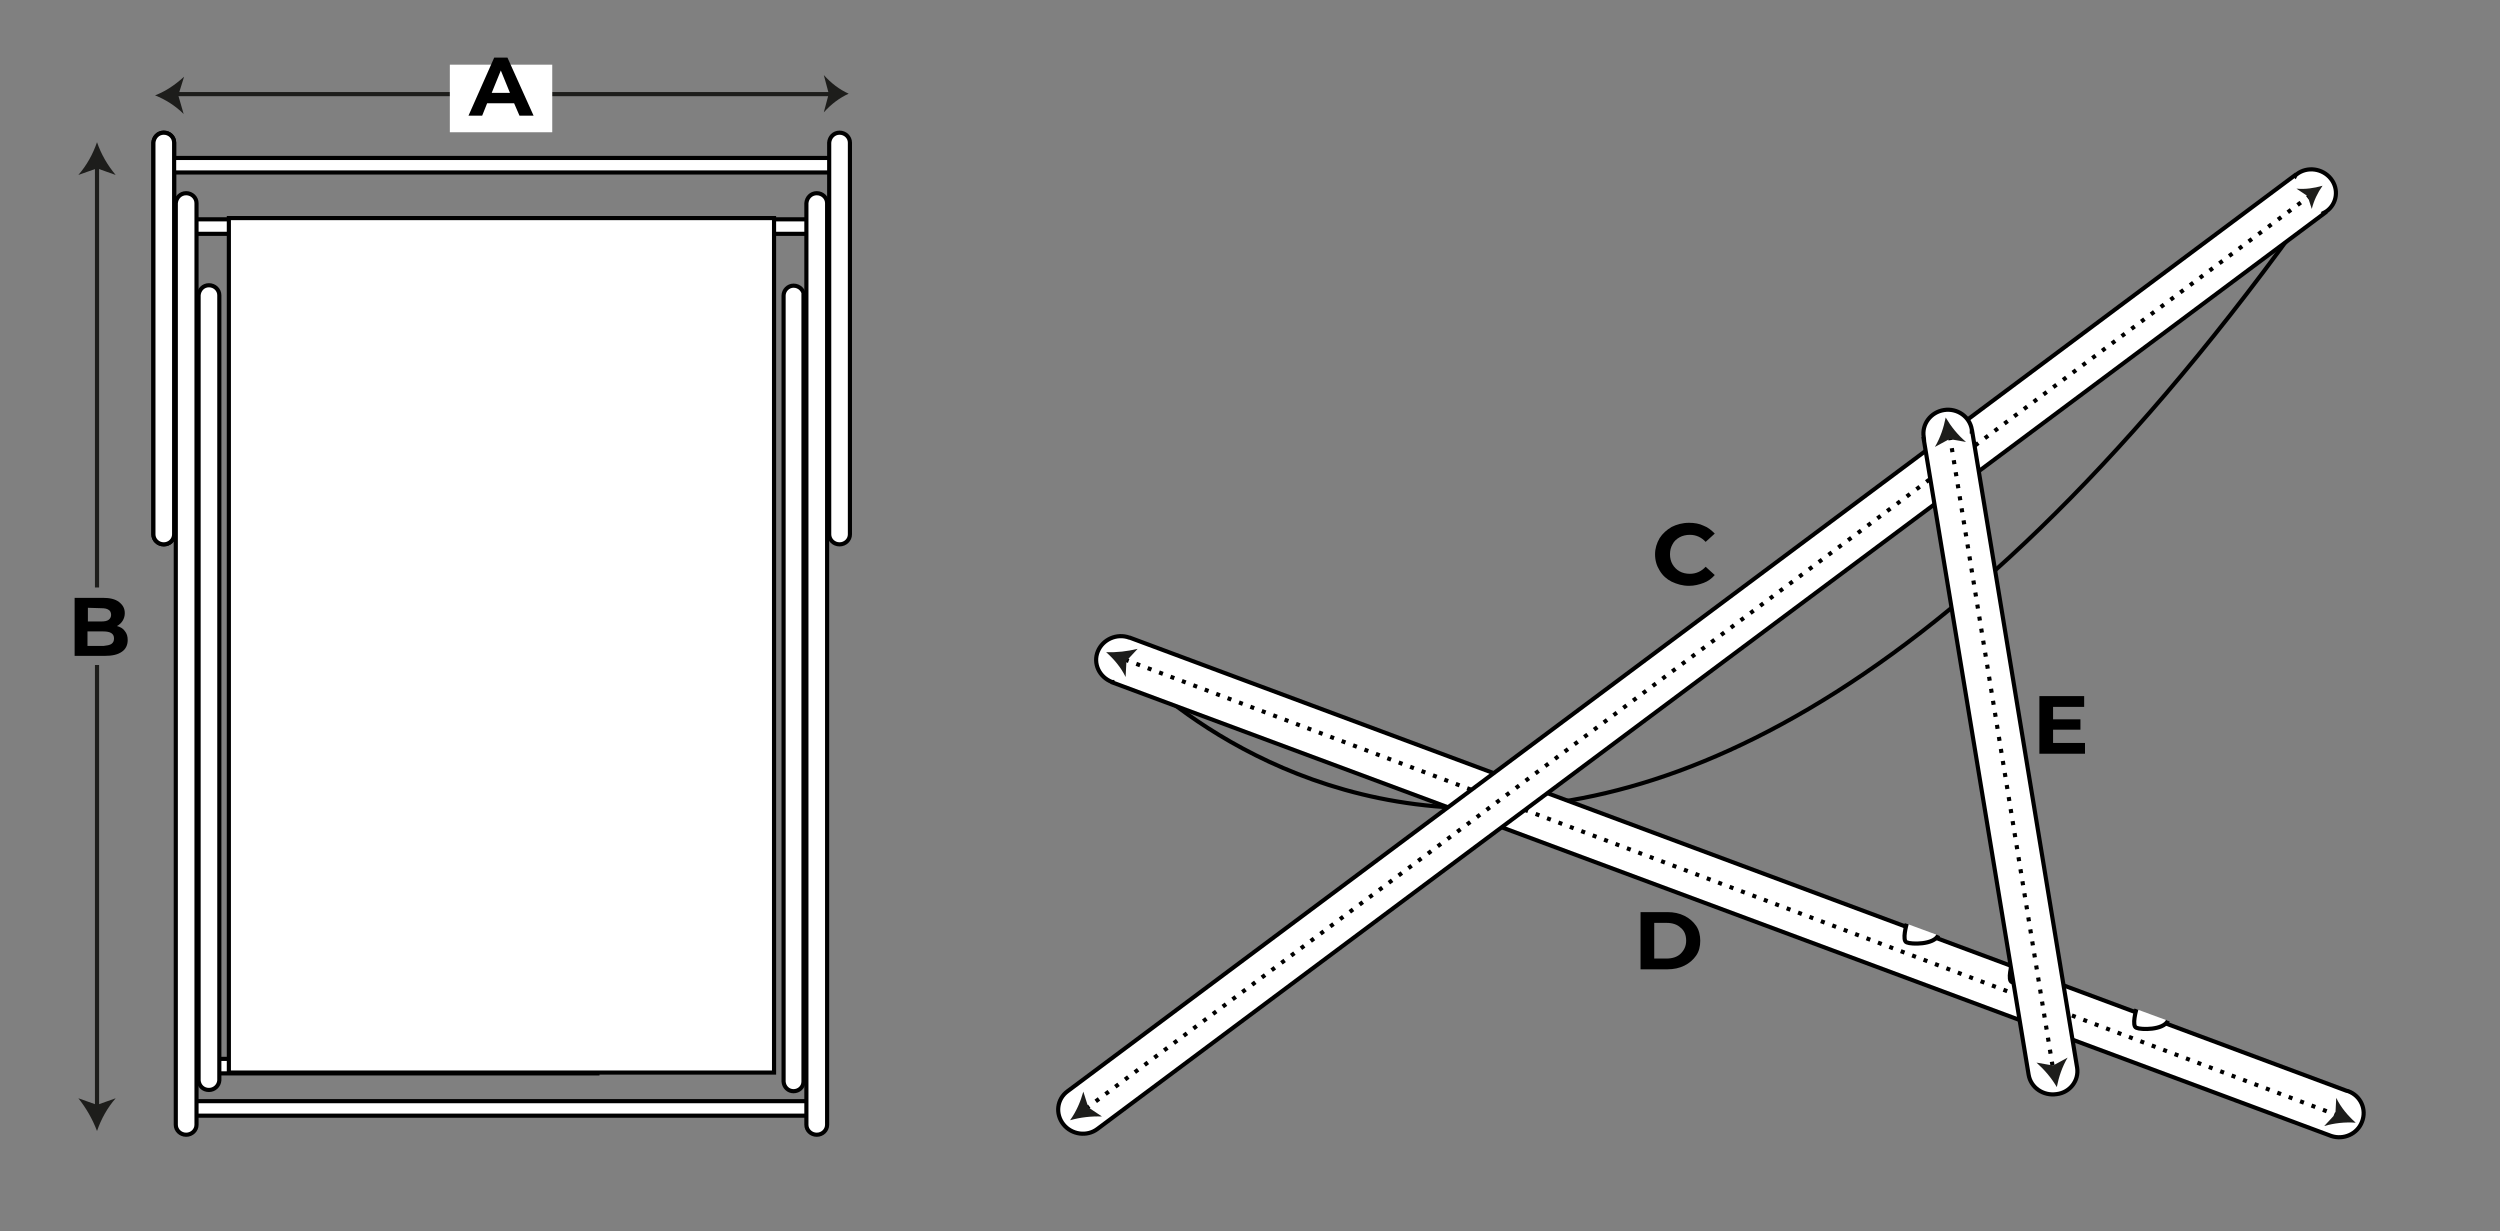 <?xml version="1.0" encoding="utf-8"?>
<!-- Generator: Adobe Illustrator 25.2.1, SVG Export Plug-In . SVG Version: 6.00 Build 0)  -->
<svg version="1.1" id="Ebene_1" xmlns="http://www.w3.org/2000/svg" xmlns:xlink="http://www.w3.org/1999/xlink" x="0px" y="0px"
	 viewBox="0 0 603 297" style="enable-background:new 0 0 603 297;" xml:space="preserve">
<rect x="0" y="0" width="603" height="297" fill="#808080" stroke="none"/>
<style type="text/css">
	.st0{fill:none;stroke:#1D1D1B;stroke-miterlimit:10;}
	.st1{fill:#FFFFFF;}
	.st2{fill:#1D1D1B;}
	.st3{fill:none;stroke:#000000;stroke-width:2;stroke-miterlimit:10;}
	.st4{fill:#FFFFFF;stroke:#000000;stroke-miterlimit:10;}
	.st5{fill:none;stroke:#000000;stroke-miterlimit:10;}
	.st6{fill:none;stroke:#000000;stroke-miterlimit:10;stroke-dasharray:0.97,1.97;}
</style>
<line class="st0" x1="40.7" y1="22.7" x2="201.6" y2="22.7"/>
<rect x="108.5" y="15.6" class="st1" width="24.7" height="16.3"/>
<line class="st0" x1="23.4" y1="38.3" x2="23.4" y2="141.7"/>
<g>
	<path d="M30.1,152.2c0.5,0.6,0.7,1.3,0.7,2.2c0,1.2-0.5,2.2-1.4,2.8c-1,0.7-2.3,1-4.2,1H18v-14h6.8c1.7,0,3,0.3,3.9,1
		c0.9,0.7,1.4,1.5,1.4,2.7c0,0.7-0.2,1.3-0.5,1.8s-0.8,1-1.4,1.3C29,151.2,29.7,151.6,30.1,152.2z M21.2,146.6v3.3h3.2
		c0.8,0,1.4-0.1,1.8-0.4c0.4-0.3,0.6-0.7,0.6-1.2s-0.2-1-0.6-1.2c-0.4-0.3-1-0.4-1.8-0.4L21.2,146.6L21.2,146.6z M26.9,155.3
		c0.4-0.3,0.6-0.7,0.6-1.3c0-1.2-0.9-1.7-2.6-1.7h-3.8v3.5H25C25.8,155.7,26.5,155.6,26.9,155.3z"/>
</g>
<line class="st0" x1="23.4" y1="270.6" x2="23.4" y2="160.4"/>
<path class="st2" d="M23.4,272.8c1-2.9,2.5-5.6,4.5-7.9l-4.5,1.6l-4.5-1.6C20.8,267.3,22.3,269.9,23.4,272.8z"/>
<g>
	<path d="M124,24.9h-6.5l-1.2,3H113l6.2-14h3.2l6.3,14h-3.4L124,24.9z M123,22.4l-2.2-5.4l-2.2,5.4H123z"/>
</g>
<path d="M9.7,118.7"/>
<path class="st3" d="M9.7,118.7"/>
<path d="M9.7,98.1"/>
<path class="st2" d="M37.4,23c2.5,1,4.9,2.5,6.9,4.5L43,23l1.4-4.5C42.2,20.5,40,22,37.4,23z"/>
<path class="st2" d="M204.7,22.6c-2.2-1-4.2-2.5-6-4.5l1.2,4.5l-1.2,4.5C200.5,25.1,202.5,23.6,204.7,22.6z"/>
<path class="st3" d="M0,274.8"/>
<path class="st2" d="M23.4,34.3c-1,2.9-2.5,5.6-4.5,7.9l4.5-1.6l4.5,1.6C25.9,39.8,24.4,37.2,23.4,34.3z"/>
<rect x="51.3" y="255.4" class="st4" width="92.8" height="3.5"/>
<rect x="45.1" y="265.6" class="st4" width="151.5" height="3.5"/>
<path class="st4" d="M42,34.4L42,34.4c0-1.3-1.1-2.4-2.5-2.4s-2.4,1.1-2.5,2.4l0,0v94.5l0,0l0,0l0,0l0,0c0,1.3,1.1,2.4,2.5,2.4
	s2.5-1.1,2.5-2.4l0,0V34.4z"/>
<rect x="45.1" y="52.9" class="st4" width="152" height="3.5"/>
<path class="st4" d="M47.4,49L47.4,49c0-1.3-1.1-2.4-2.5-2.4s-2.4,1.1-2.5,2.4l0,0v222.3l0,0l0,0l0,0l0,0c0,1.3,1.1,2.4,2.5,2.4
	s2.5-1.1,2.5-2.4l0,0V49z"/>
<rect x="40.5" y="38.1" class="st4" width="160.9" height="3.5"/>
<path class="st4" d="M42,34.4L42,34.4c0-1.3-1.1-2.4-2.5-2.4s-2.4,1.1-2.5,2.4l0,0v94.5l0,0l0,0l0,0l0,0c0,1.3,1.1,2.4,2.5,2.4
	s2.5-1.1,2.5-2.4l0,0V34.4z"/>
<path class="st4" d="M205,34.4L205,34.4c0-1.3-1.1-2.4-2.5-2.4s-2.4,1.1-2.5,2.4l0,0v94.5l0,0l0,0l0,0l0,0c0,1.3,1.1,2.4,2.5,2.4
	s2.5-1.1,2.5-2.4l0,0V34.4z"/>
<path class="st4" d="M199.5,49L199.5,49c0-1.3-1.1-2.4-2.5-2.4s-2.4,1.1-2.5,2.4l0,0v222.3l0,0l0,0l0,0l0,0c0,1.3,1.1,2.4,2.5,2.4
	s2.5-1.1,2.5-2.4l0,0V49z"/>
<rect x="55.2" y="52.6" class="st4" width="131.5" height="206.1"/>
<path class="st4" d="M52.9,71.2L52.9,71.2c0-1.3-1.1-2.4-2.5-2.4s-2.4,1.1-2.5,2.4l0,0v189.3l0,0l0,0v0.1l0,0
	c0.1,1.3,1.1,2.3,2.5,2.3c1.3,0,2.4-1,2.5-2.3l0,0V71.2z"/>
<path class="st4" d="M193.9,71.3L193.9,71.3c0-1.3-1.1-2.4-2.5-2.4c-1.3,0-2.4,1.1-2.4,2.4l0,0v189.5l0,0l0,0v0.1l0,0
	c0.1,1.3,1.1,2.3,2.4,2.3c1.3,0,2.4-1,2.4-2.3l0,0V71.3H193.9z"/>
<path class="st5" d="M270.4,158.4c0,0,117.1,135.5,291.8-115.3"/>
<path class="st4" d="M566.4,263.2c-0.1,0-0.2-0.1-0.4-0.1L272.5,153.8l0,0c0,0,0,0-0.1,0c-3-1.1-6.4,0.4-7.6,3.3
	c-1.2,2.9,0.3,6.2,3.4,7.4h0.1v0.1l294,109.4l0,0c3,1,6.3-0.5,7.4-3.4C570.9,267.6,569.4,264.3,566.4,263.2z"/>
<line class="st6" x1="566.7" y1="270.1" x2="269.5" y2="158.4"/>
<path class="st4" d="M562.2,43.1c-2-2.5-5.7-3-8.2-1.1c-0.1,0.1-0.3,0.2-0.4,0.4l-0.1-0.1l-296,220.9l0,0c-2.6,1.9-3,5.5-1,8
	s5.7,3,8.2,1.1l0,0l0,0l0,0l0,0l296-220.9l-0.1-0.1c0.2-0.1,0.3-0.2,0.5-0.3C563.7,49.2,564.2,45.6,562.2,43.1z"/>
<path class="st4" d="M485.3,232.4c0,0-1.2,4.1,0,4.5c1.1,0.5,6.5,0.6,7.6-1.7"/>
<line class="st6" x1="557.3" y1="47.1" x2="261.4" y2="267.8"/>
<path class="st4" d="M501,257.5L501,257.5L501,257.5L501,257.5L501,257.5l-25.3-153.4h-0.1c0-0.2,0-0.3,0-0.5
	c-0.5-3.1-3.5-5.2-6.7-4.7s-5.4,3.4-4.9,6.5c0,0.2,0.1,0.3,0.1,0.5H464l25.3,153.3l0,0c0.5,3.1,3.5,5.2,6.8,4.7
	C499.3,263.5,501.5,260.6,501,257.5z"/>
<path class="st4" d="M459.9,222.8c0,0-1.2,4.1,0,4.5c1.1,0.5,6.5,0.6,7.6-1.7"/>
<path class="st4" d="M515.3,243.4c0,0-1.2,4.1,0,4.5c1.1,0.5,6.5,0.6,7.6-1.7"/>
<g>
	<path d="M403.2,140.3c-1.2-0.6-2.2-1.5-2.9-2.7c-0.7-1.1-1.1-2.4-1.1-3.9c0-1.4,0.4-2.7,1.1-3.9c0.7-1.1,1.7-2,2.9-2.7
		c1.2-0.6,2.6-1,4.2-1c1.3,0,2.5,0.2,3.5,0.7c1.1,0.4,1.9,1.1,2.7,1.9l-2.2,2c-1-1.1-2.3-1.7-3.8-1.7c-0.9,0-1.8,0.2-2.5,0.6
		c-0.7,0.4-1.3,0.9-1.7,1.7c-0.4,0.7-0.6,1.5-0.6,2.4s0.2,1.7,0.6,2.4s1,1.3,1.7,1.7s1.6,0.6,2.5,0.6c1.5,0,2.8-0.6,3.8-1.7l2.2,2
		c-0.7,0.8-1.6,1.5-2.7,1.9s-2.2,0.7-3.5,0.7C405.8,141.3,404.5,140.9,403.2,140.3z"/>
</g>
<path class="st2" d="M560.2,44.8c-2.1,0.6-4.2,0.9-6.3,0.7l2.7,1.8l1,3.1C558.1,48.4,559,46.5,560.2,44.8z"/>
<path class="st2" d="M258.1,270.2c2.5-0.7,5.1-1,7.7-0.9l-3.3-2.2l-1.2-3.8C260.6,265.8,259.6,268.1,258.1,270.2z"/>
<line class="st6" x1="470.3" y1="105.2" x2="495.5" y2="259.7"/>
<path class="st2" d="M496.1,262.2c0.5-2.5,1.3-4.9,2.6-7.1l-3.5,1.9l-4-0.7C493.2,258.1,494.8,260,496.1,262.2z"/>
<path class="st2" d="M469.3,100.7c-0.5,2.5-1.3,4.9-2.6,7.1l3.5-1.9l4,0.7C472.2,104.9,470.6,102.9,469.3,100.7z"/>
<g>
	<path d="M502.9,179.2v2.6h-11v-13.9h10.8v2.6h-7.5v3h6.6v2.5h-6.6v3.2L502.9,179.2L502.9,179.2z"/>
</g>
<path class="st2" d="M266.8,157.3c1.9,1.7,3.6,3.7,4.7,6l0.2-3.9l2.7-2.9C271.9,157.1,269.4,157.4,266.8,157.3z"/>
<path class="st2" d="M568.2,270.8c-1.9-1.7-3.6-3.7-4.7-6l-0.2,3.9l-2.7,2.9C563,270.9,565.6,270.6,568.2,270.8z"/>
<g>
	<path d="M395.7,220h6.5c1.5,0,2.9,0.3,4.1,0.9c1.2,0.6,2.1,1.4,2.8,2.4s1,2.3,1,3.6c0,1.4-0.3,2.6-1,3.6s-1.6,1.8-2.8,2.4
		c-1.2,0.6-2.6,0.9-4.1,0.9h-6.5V220z M402,231.2c1.4,0,2.6-0.4,3.4-1.2s1.3-1.8,1.3-3.1s-0.4-2.4-1.3-3.1c-0.8-0.8-2-1.2-3.4-1.2
		h-3v8.6H402z"/>
</g>
</svg>
